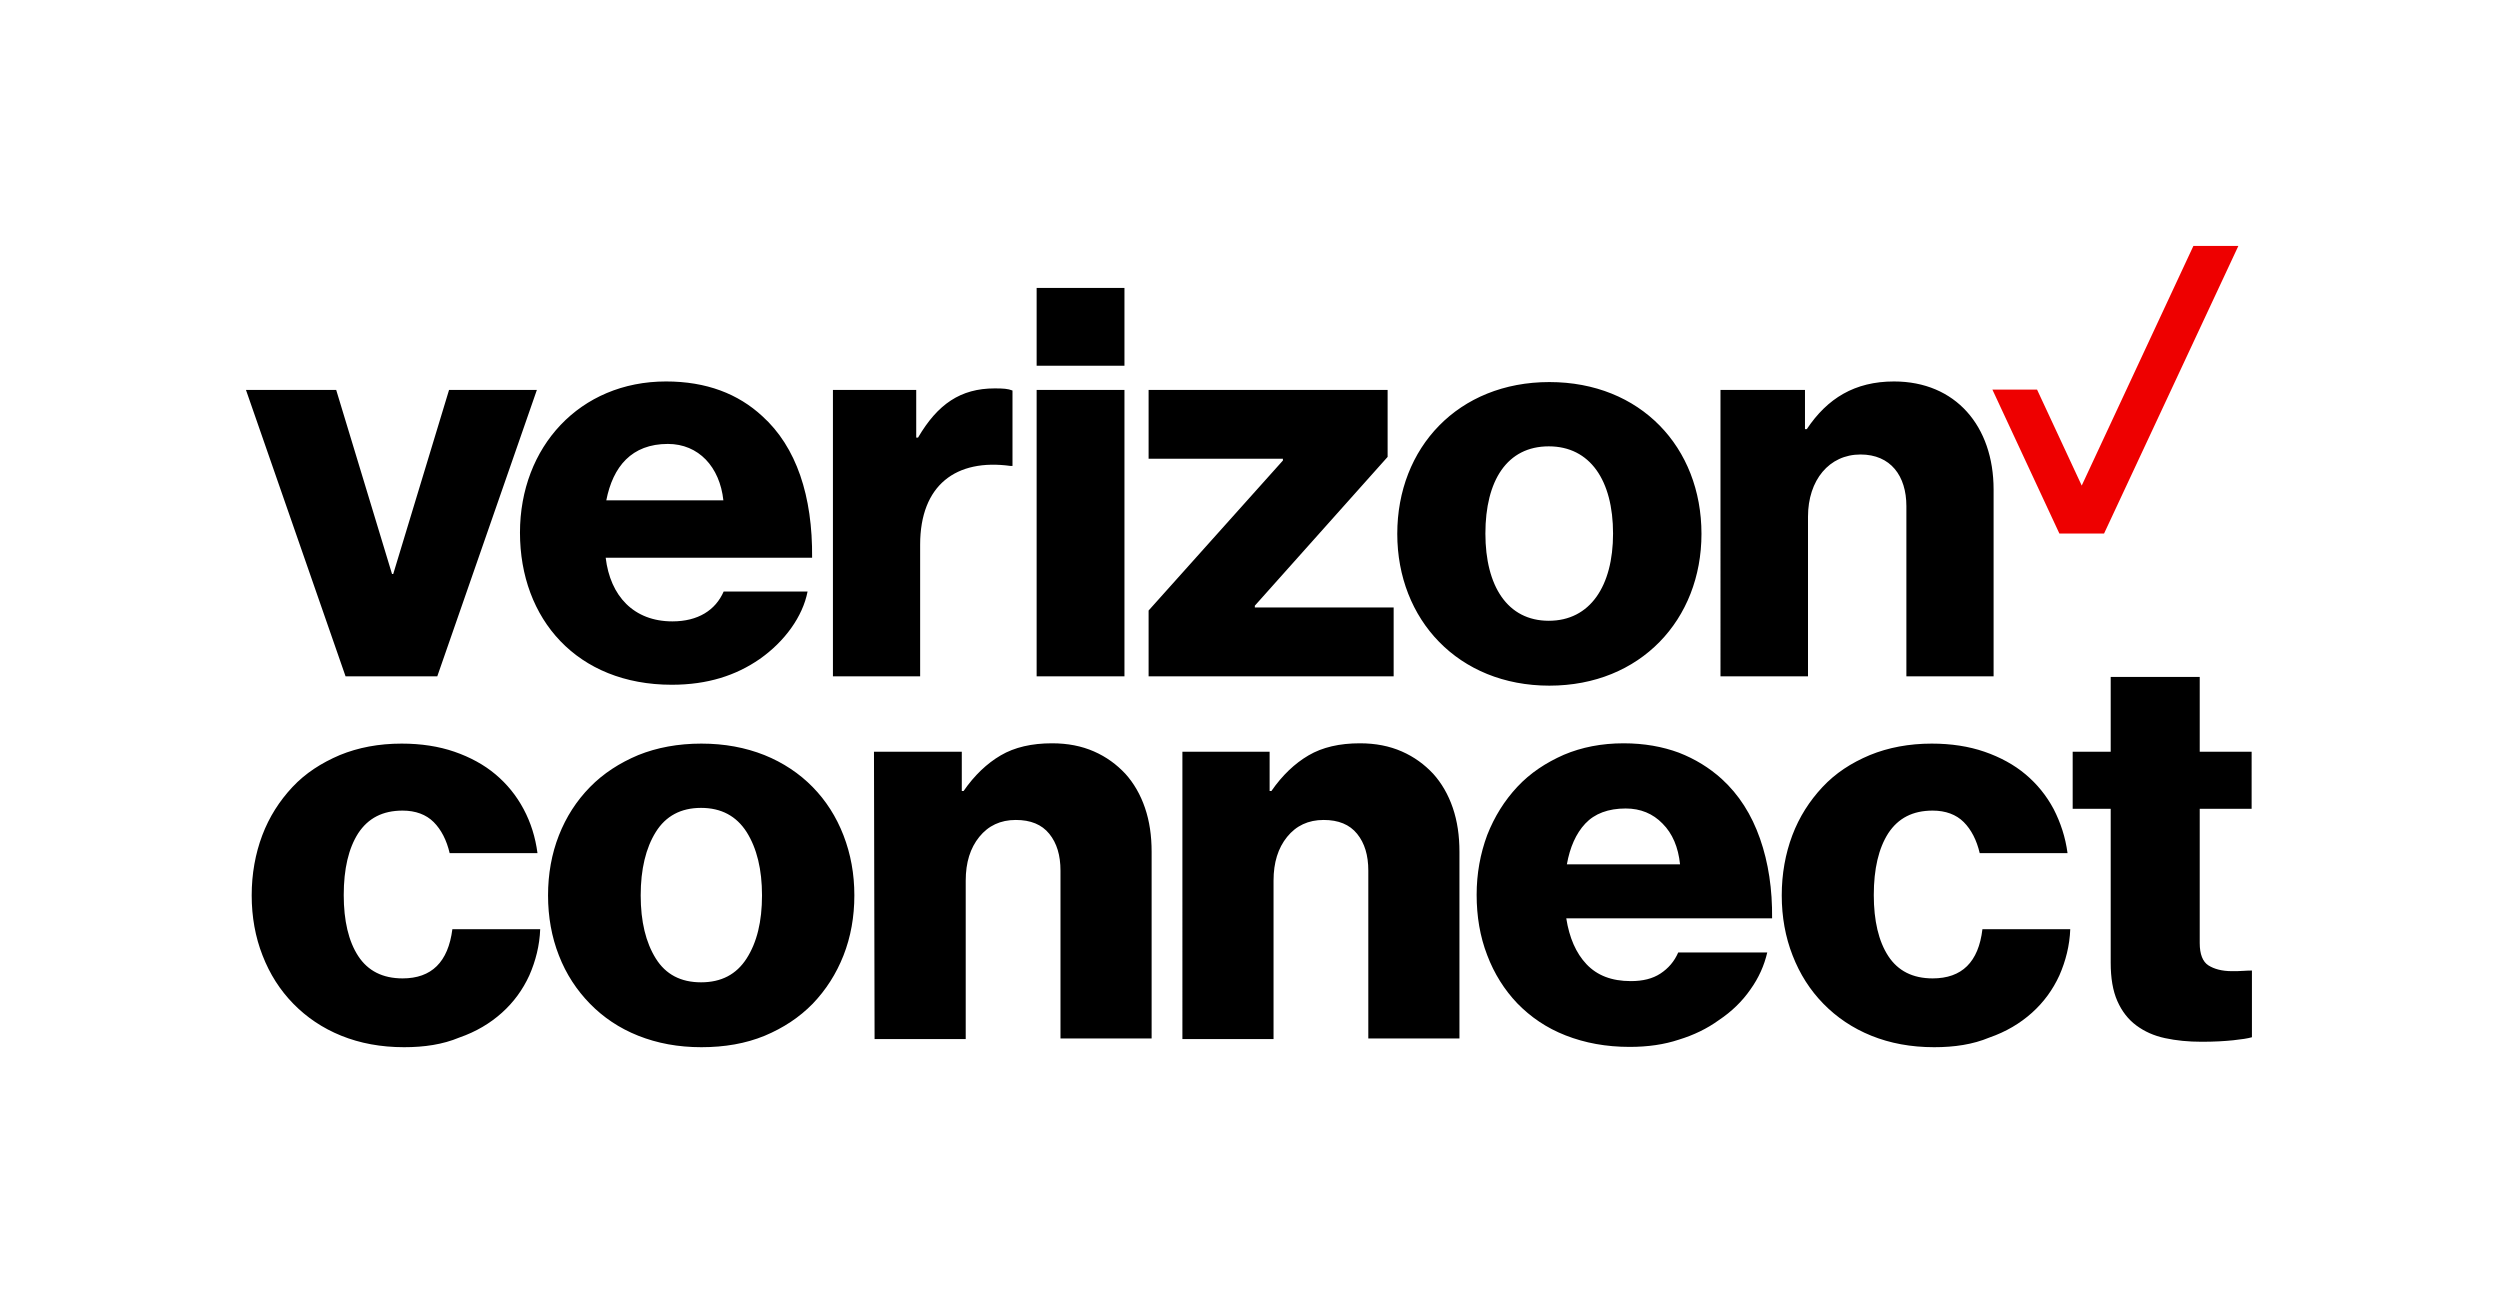 <?xml version="1.0" encoding="utf-8"?>
<!-- Generator: Adobe Illustrator 25.2.3, SVG Export Plug-In . SVG Version: 6.00 Build 0)  -->
<svg version="1.1" id="Logo" xmlns="http://www.w3.org/2000/svg" xmlns:xlink="http://www.w3.org/1999/xlink" x="0px" y="0px"
	 viewBox="0 0 828.4 428.5" style="enable-background:new 0 0 828.4 428.5;" xml:space="preserve">
<style type="text/css">
	.st0{fill:#EE0000;}
</style>
<path d="M133.9,347c-7.7,0-14.6-1.3-20.8-3.8s-11.5-6.1-15.9-10.6s-7.8-9.8-10.2-16c-2.4-6.1-3.6-12.8-3.6-19.9s1.2-13.8,3.5-19.9
	s5.7-11.4,10-16s9.6-8,15.7-10.6c6.1-2.5,12.9-3.8,20.5-3.8c6.4,0,12.3,0.9,17.5,2.7c5.2,1.8,9.8,4.3,13.6,7.5
	c3.8,3.2,6.9,7,9.3,11.5c2.4,4.5,3.9,9.3,4.6,14.6h-29.1c-1-4.3-2.8-7.8-5.3-10.3c-2.5-2.5-6-3.8-10.3-3.8c-6.6,0-11.4,2.5-14.7,7.5
	c-3.2,5-4.8,11.8-4.8,20.5c0,8.5,1.6,15.3,4.8,20.2s8.1,7.4,14.7,7.4c9.6,0,15.1-5.4,16.5-16.3H179c-0.2,5.4-1.5,10.5-3.6,15.3
	c-2.2,4.8-5.2,8.9-9.1,12.4s-8.6,6.3-14.1,8.2C146.7,346.1,140.6,347,133.9,347z M232.4,347c-7.7,0-14.6-1.3-20.9-3.8
	s-11.6-6.1-16-10.6s-7.9-9.8-10.3-16c-2.4-6.1-3.6-12.8-3.6-19.9s1.2-13.8,3.6-19.9c2.4-6.1,5.8-11.4,10.3-16c4.4-4.5,9.8-8,16-10.6
	c6.2-2.5,13.2-3.8,20.9-3.8s14.6,1.3,20.9,3.8c6.2,2.5,11.6,6.1,16,10.6c4.4,4.5,7.8,9.8,10.2,16s3.6,12.8,3.6,19.9
	s-1.2,13.8-3.6,19.9s-5.8,11.4-10.2,16c-4.4,4.5-9.7,8-15.9,10.6C247.1,345.8,240.1,347,232.4,347z M232.3,325.5
	c6.7,0,11.7-2.6,15.1-7.9s5.1-12.2,5.1-20.9c0-8.6-1.7-15.6-5.1-21c-3.4-5.3-8.4-8-15.1-8s-11.7,2.7-15,8s-5,12.3-5,21
	c0,8.7,1.7,15.6,5,20.9C220.6,322.9,225.6,325.5,232.3,325.5z M289.6,249.1h29.1v13h0.6c3.6-5.2,7.7-9.1,12.3-11.8
	c4.6-2.7,10.3-4,17-4c5.2,0,9.8,0.9,13.9,2.7c4.1,1.8,7.5,4.3,10.4,7.4c2.8,3.1,5,6.9,6.5,11.3c1.5,4.4,2.2,9.2,2.2,14.6v61.8h-30.2
	v-55.6c0-5.1-1.2-9.1-3.7-12.2c-2.5-3.1-6.2-4.6-11.1-4.6c-5.1,0-9.1,1.9-12.1,5.6s-4.5,8.5-4.5,14.5v52.5h-30.2L289.6,249.1
	L289.6,249.1z M391.6,249.1h29.1v13h0.6c3.6-5.2,7.7-9.1,12.3-11.8c4.6-2.7,10.3-4,17-4c5.2,0,9.8,0.9,13.9,2.7
	c4.1,1.8,7.5,4.3,10.4,7.4c2.8,3.1,5,6.9,6.5,11.3c1.5,4.4,2.2,9.2,2.2,14.6v61.8h-30.2v-55.6c0-5.1-1.2-9.1-3.7-12.2
	c-2.5-3.1-6.2-4.6-11.1-4.6c-5.1,0-9.1,1.9-12.1,5.6s-4.5,8.5-4.5,14.5v52.5h-30.2V249.1z M540,346.9c-7.8,0-14.8-1.3-21.2-3.8
	s-11.6-6.1-16-10.6c-4.3-4.5-7.7-9.9-10-16c-2.4-6.2-3.5-12.9-3.5-20c0-7,1.2-13.6,3.5-19.8c2.4-6.1,5.7-11.4,10-16s9.5-8,15.4-10.6
	c5.9-2.5,12.5-3.8,19.8-3.8c6.8,0,12.9,1.1,18.3,3.1c5.4,2.1,10.1,5,14.2,8.7c5.7,5.2,9.9,11.8,12.7,19.8s4.1,16.8,4,26.4H519
	c1,6.4,3.2,11.5,6.7,15.2c3.5,3.7,8.3,5.6,14.7,5.6c4,0,7.2-0.8,9.8-2.5c2.6-1.7,4.6-4,5.9-7h29.5c-1,4.3-2.8,8.4-5.6,12.3
	c-2.7,3.9-6.2,7.3-10.4,10.1c-4,2.9-8.4,5-13.3,6.5C551.5,346.1,546.1,346.9,540,346.9z M556.7,286.4c-0.6-5.7-2.5-10.2-5.8-13.5
	c-3.2-3.3-7.3-5-12.2-5c-5.8,0-10.3,1.7-13.4,5c-3.1,3.3-5.1,7.9-6.1,13.5H556.7z M640.9,347c-7.7,0-14.6-1.3-20.8-3.8
	s-11.5-6.1-15.9-10.6s-7.8-9.8-10.2-16c-2.4-6.1-3.6-12.8-3.6-19.9s1.2-13.8,3.5-19.9c2.3-6.1,5.7-11.4,10-16s9.5-8,15.7-10.6
	c6.1-2.5,13-3.8,20.5-3.8c6.4,0,12.3,0.9,17.5,2.7c5.2,1.8,9.8,4.3,13.6,7.5c3.8,3.2,6.9,7,9.3,11.5c2.3,4.5,3.9,9.3,4.6,14.6h-29.1
	c-1-4.3-2.8-7.8-5.3-10.3c-2.5-2.5-6-3.8-10.3-3.8c-6.6,0-11.4,2.5-14.7,7.5c-3.2,5-4.8,11.8-4.8,20.5c0,8.5,1.6,15.3,4.8,20.2
	s8.1,7.4,14.7,7.4c9.7,0,15.2-5.4,16.5-16.3H686c-0.2,5.4-1.5,10.5-3.6,15.3c-2.2,4.8-5.2,8.9-9.1,12.4s-8.6,6.3-14.1,8.2
	C653.7,346.1,647.6,347,640.9,347z M729.6,345.2c-4.5,0-8.5-0.4-12.2-1.2c-3.7-0.8-6.8-2.2-9.5-4.2s-4.8-4.7-6.3-8.1
	c-1.5-3.4-2.2-7.6-2.2-12.7v-51h-12.6v-18.9h12.6v-24.8h29.5v24.8h17.2V268h-17.2v44.5c0,3.7,1,6.2,2.9,7.4c1.9,1.2,4.5,1.9,7.7,1.9
	c1.4,0,2.7,0,3.9-0.1c1.2-0.1,2.2-0.1,2.8-0.1v22.1c-1.4,0.4-3.4,0.7-6.2,1C737.1,345,733.7,345.2,729.6,345.2z"/>
<path d="M570.2,224.1h28.9v-52.9c0-12.1,7-20.6,17.4-20.6c10,0,15.2,7.1,15.2,17.1v56.4h28.9v-61.9c0-21-12.6-35.8-33-35.8
	c-13,0-22.1,5.6-28.9,15.8h-0.6v-13h-28V224.1z M513.4,126.6c-30.2,0-50.4,21.7-50.4,50.3c0,28.4,20.2,50.3,50.4,50.3
	c30.2,0,50.4-21.9,50.4-50.3C563.8,148.2,543.6,126.6,513.4,126.6z M513.2,205.7c-13.7,0-21-11.5-21-28.9c0-17.6,7.2-28.9,21-28.9
	c13.7,0,21.3,11.3,21.3,28.9C534.5,194.2,526.9,205.7,513.2,205.7z M380.6,224.1h81.2v-22.8h-46v-0.6l44-49.3v-22.2h-79.2V152h44.5
	v0.6l-44.5,49.7L380.6,224.1L380.6,224.1z M343.5,224.1h29.1v-94.9h-29.1V224.1z M276,224.1h28.9v-43.6c0-19.8,11.9-28.6,30-26.1
	h0.6v-25c-1.5-0.6-3.1-0.7-5.9-0.7c-11.3,0-18.9,5.2-25.4,16.3h-0.6v-15.8H276V224.1z M222.8,205.9c-12.8,0-20.6-8.4-22.1-21.1h68.4
	c0.2-20.4-5.2-36.7-16.5-46.9c-8-7.4-18.5-11.5-31.9-11.5c-28.6,0-48.4,21.7-48.4,50.1c0,28.6,18.9,50.4,50.3,50.4
	c11.9,0,21.3-3.1,29.1-8.5c8.3-5.8,14.3-14.1,15.9-22.4h-27.8C237.1,202.2,231.3,205.9,222.8,205.9z M221.3,147.1
	c10.2,0,17.2,7.6,18.4,18.7h-38.8C203.1,154.6,209.3,147.1,221.3,147.1z M114.5,224.1h30.4l33-94.9h-29.1l-18.5,61h-0.4l-18.5-61
	H81.5L114.5,224.1z M343.5,95.4h29.1v25.8h-29.1V95.4z"/>
<polygon class="st0" points="660.2,129.1 675,129.1 689.8,160.9 726.8,81.5 741.7,81.5 697.2,176.8 682.4,176.8 "/>
</svg>

